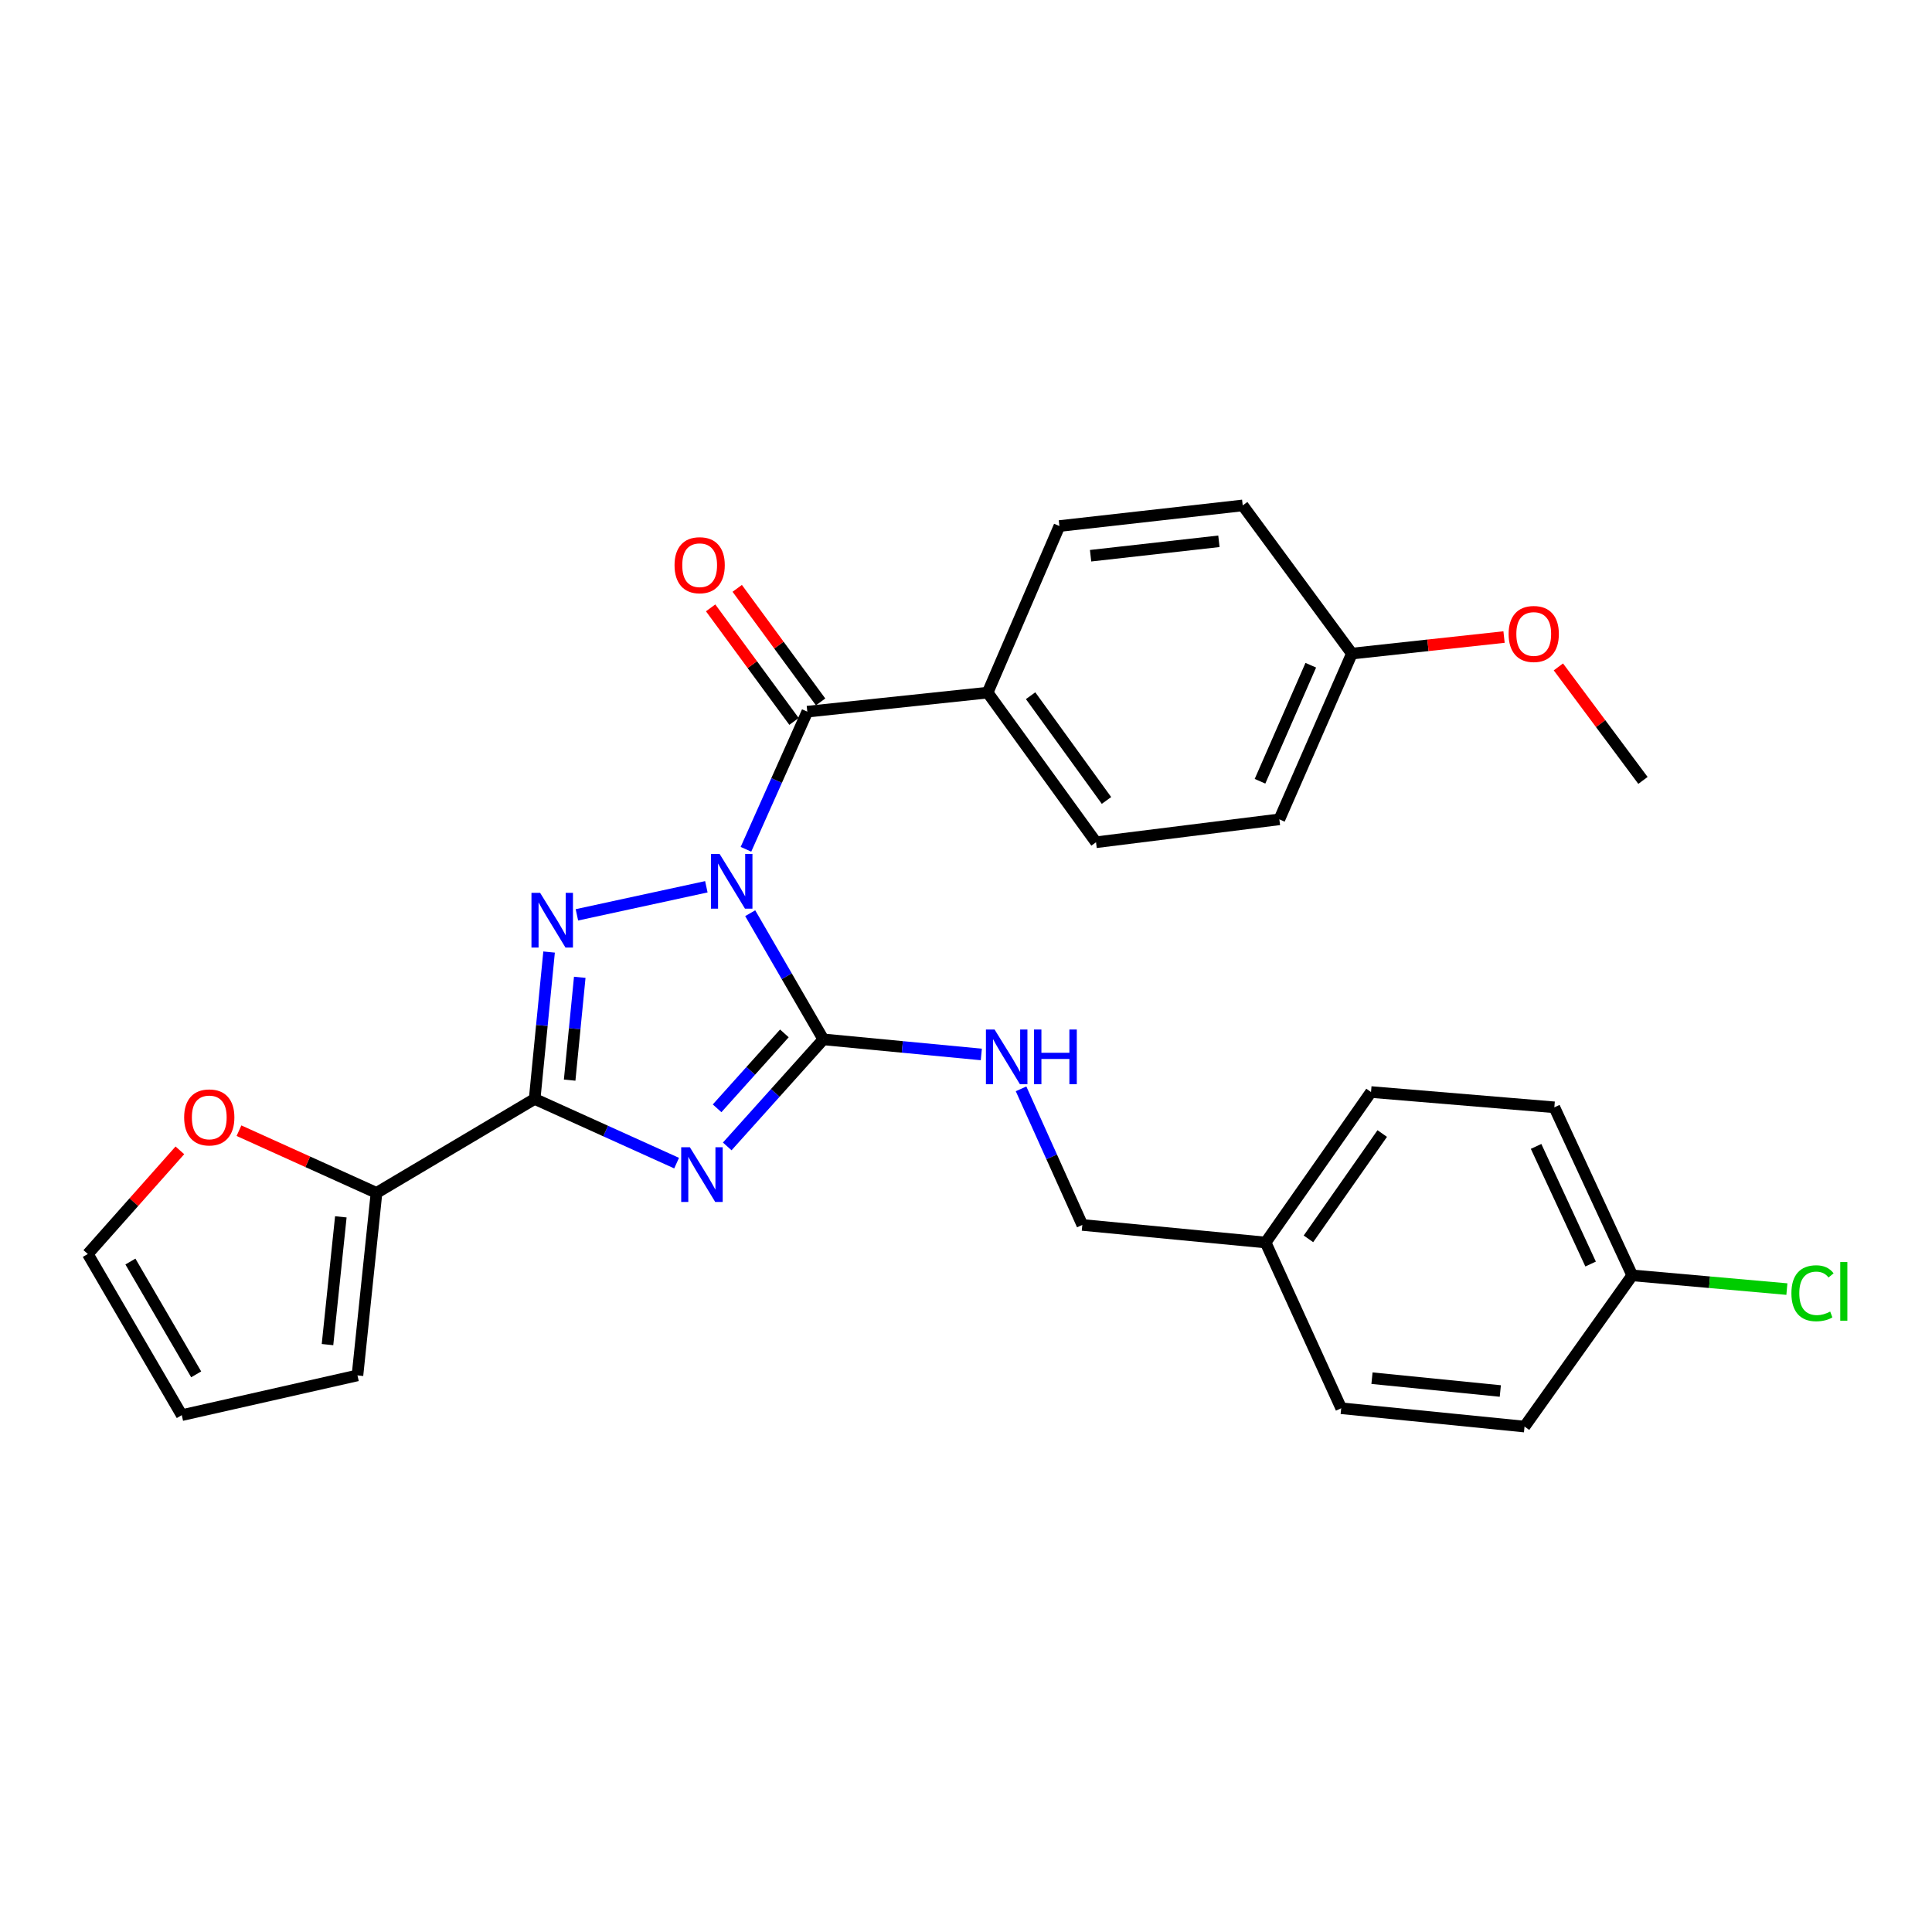 <?xml version='1.0' encoding='iso-8859-1'?>
<svg version='1.1' baseProfile='full'
              xmlns='http://www.w3.org/2000/svg'
                      xmlns:rdkit='http://www.rdkit.org/xml'
                      xmlns:xlink='http://www.w3.org/1999/xlink'
                  xml:space='preserve'
width='1000px' height='1000px' viewBox='0 0 1000 1000'>
<!-- END OF HEADER -->
<rect style='opacity:1.0;fill:#FFFFFF;stroke:none' width='1000' height='1000' x='0' y='0'> </rect>
<path class='bond-1' d='M 388.303,472.674 L 407.232,505.326' style='fill:none;fill-rule:evenodd;stroke:#0000FF;stroke-width:6px;stroke-linecap:butt;stroke-linejoin:miter;stroke-opacity:1' />
<path class='bond-1' d='M 407.232,505.326 L 426.16,537.978' style='fill:none;fill-rule:evenodd;stroke:#000000;stroke-width:6px;stroke-linecap:butt;stroke-linejoin:miter;stroke-opacity:1' />
<path class='bond-2' d='M 365.607,458.994 L 298.605,473.52' style='fill:none;fill-rule:evenodd;stroke:#0000FF;stroke-width:6px;stroke-linecap:butt;stroke-linejoin:miter;stroke-opacity:1' />
<path class='bond-4' d='M 386.107,439.587 L 401.983,403.971' style='fill:none;fill-rule:evenodd;stroke:#0000FF;stroke-width:6px;stroke-linecap:butt;stroke-linejoin:miter;stroke-opacity:1' />
<path class='bond-4' d='M 401.983,403.971 L 417.859,368.354' style='fill:none;fill-rule:evenodd;stroke:#000000;stroke-width:6px;stroke-linecap:butt;stroke-linejoin:miter;stroke-opacity:1' />
<path class='bond-0' d='M 376.417,593.383 L 401.289,565.681' style='fill:none;fill-rule:evenodd;stroke:#0000FF;stroke-width:6px;stroke-linecap:butt;stroke-linejoin:miter;stroke-opacity:1' />
<path class='bond-0' d='M 401.289,565.681 L 426.16,537.978' style='fill:none;fill-rule:evenodd;stroke:#000000;stroke-width:6px;stroke-linecap:butt;stroke-linejoin:miter;stroke-opacity:1' />
<path class='bond-0' d='M 371.171,573.664 L 388.581,554.272' style='fill:none;fill-rule:evenodd;stroke:#0000FF;stroke-width:6px;stroke-linecap:butt;stroke-linejoin:miter;stroke-opacity:1' />
<path class='bond-0' d='M 388.581,554.272 L 405.991,534.88' style='fill:none;fill-rule:evenodd;stroke:#000000;stroke-width:6px;stroke-linecap:butt;stroke-linejoin:miter;stroke-opacity:1' />
<path class='bond-28' d='M 350.21,602.035 L 313.473,585.423' style='fill:none;fill-rule:evenodd;stroke:#0000FF;stroke-width:6px;stroke-linecap:butt;stroke-linejoin:miter;stroke-opacity:1' />
<path class='bond-28' d='M 313.473,585.423 L 276.735,568.811' style='fill:none;fill-rule:evenodd;stroke:#000000;stroke-width:6px;stroke-linecap:butt;stroke-linejoin:miter;stroke-opacity:1' />
<path class='bond-6' d='M 426.16,537.978 L 467.044,541.881' style='fill:none;fill-rule:evenodd;stroke:#000000;stroke-width:6px;stroke-linecap:butt;stroke-linejoin:miter;stroke-opacity:1' />
<path class='bond-6' d='M 467.044,541.881 L 507.929,545.785' style='fill:none;fill-rule:evenodd;stroke:#0000FF;stroke-width:6px;stroke-linecap:butt;stroke-linejoin:miter;stroke-opacity:1' />
<path class='bond-3' d='M 284.205,492.775 L 280.47,530.793' style='fill:none;fill-rule:evenodd;stroke:#0000FF;stroke-width:6px;stroke-linecap:butt;stroke-linejoin:miter;stroke-opacity:1' />
<path class='bond-3' d='M 280.47,530.793 L 276.735,568.811' style='fill:none;fill-rule:evenodd;stroke:#000000;stroke-width:6px;stroke-linecap:butt;stroke-linejoin:miter;stroke-opacity:1' />
<path class='bond-3' d='M 300.08,505.85 L 297.465,532.463' style='fill:none;fill-rule:evenodd;stroke:#0000FF;stroke-width:6px;stroke-linecap:butt;stroke-linejoin:miter;stroke-opacity:1' />
<path class='bond-3' d='M 297.465,532.463 L 294.851,559.075' style='fill:none;fill-rule:evenodd;stroke:#000000;stroke-width:6px;stroke-linecap:butt;stroke-linejoin:miter;stroke-opacity:1' />
<path class='bond-5' d='M 276.735,568.811 L 194.879,617.434' style='fill:none;fill-rule:evenodd;stroke:#000000;stroke-width:6px;stroke-linecap:butt;stroke-linejoin:miter;stroke-opacity:1' />
<path class='bond-7' d='M 417.859,368.354 L 511.195,358.497' style='fill:none;fill-rule:evenodd;stroke:#000000;stroke-width:6px;stroke-linecap:butt;stroke-linejoin:miter;stroke-opacity:1' />
<path class='bond-9' d='M 424.741,363.301 L 403.165,333.914' style='fill:none;fill-rule:evenodd;stroke:#000000;stroke-width:6px;stroke-linecap:butt;stroke-linejoin:miter;stroke-opacity:1' />
<path class='bond-9' d='M 403.165,333.914 L 381.588,304.526' style='fill:none;fill-rule:evenodd;stroke:#FF0000;stroke-width:6px;stroke-linecap:butt;stroke-linejoin:miter;stroke-opacity:1' />
<path class='bond-9' d='M 410.976,373.408 L 389.399,344.02' style='fill:none;fill-rule:evenodd;stroke:#000000;stroke-width:6px;stroke-linecap:butt;stroke-linejoin:miter;stroke-opacity:1' />
<path class='bond-9' d='M 389.399,344.02 L 367.822,314.633' style='fill:none;fill-rule:evenodd;stroke:#FF0000;stroke-width:6px;stroke-linecap:butt;stroke-linejoin:miter;stroke-opacity:1' />
<path class='bond-8' d='M 194.879,617.434 L 159.286,601.338' style='fill:none;fill-rule:evenodd;stroke:#000000;stroke-width:6px;stroke-linecap:butt;stroke-linejoin:miter;stroke-opacity:1' />
<path class='bond-8' d='M 159.286,601.338 L 123.692,585.242' style='fill:none;fill-rule:evenodd;stroke:#FF0000;stroke-width:6px;stroke-linecap:butt;stroke-linejoin:miter;stroke-opacity:1' />
<path class='bond-10' d='M 194.879,617.434 L 185.022,711.908' style='fill:none;fill-rule:evenodd;stroke:#000000;stroke-width:6px;stroke-linecap:butt;stroke-linejoin:miter;stroke-opacity:1' />
<path class='bond-10' d='M 176.416,629.833 L 169.516,695.965' style='fill:none;fill-rule:evenodd;stroke:#000000;stroke-width:6px;stroke-linecap:butt;stroke-linejoin:miter;stroke-opacity:1' />
<path class='bond-15' d='M 528.499,563.583 L 544.352,598.805' style='fill:none;fill-rule:evenodd;stroke:#0000FF;stroke-width:6px;stroke-linecap:butt;stroke-linejoin:miter;stroke-opacity:1' />
<path class='bond-15' d='M 544.352,598.805 L 560.206,634.027' style='fill:none;fill-rule:evenodd;stroke:#000000;stroke-width:6px;stroke-linecap:butt;stroke-linejoin:miter;stroke-opacity:1' />
<path class='bond-13' d='M 511.195,358.497 L 567.302,435.951' style='fill:none;fill-rule:evenodd;stroke:#000000;stroke-width:6px;stroke-linecap:butt;stroke-linejoin:miter;stroke-opacity:1' />
<path class='bond-13' d='M 533.441,360.097 L 572.716,414.315' style='fill:none;fill-rule:evenodd;stroke:#000000;stroke-width:6px;stroke-linecap:butt;stroke-linejoin:miter;stroke-opacity:1' />
<path class='bond-14' d='M 511.195,358.497 L 548.347,272.277' style='fill:none;fill-rule:evenodd;stroke:#000000;stroke-width:6px;stroke-linecap:butt;stroke-linejoin:miter;stroke-opacity:1' />
<path class='bond-11' d='M 93.105,595.416 L 69.28,622.24' style='fill:none;fill-rule:evenodd;stroke:#FF0000;stroke-width:6px;stroke-linecap:butt;stroke-linejoin:miter;stroke-opacity:1' />
<path class='bond-11' d='M 69.28,622.24 L 45.455,649.064' style='fill:none;fill-rule:evenodd;stroke:#000000;stroke-width:6px;stroke-linecap:butt;stroke-linejoin:miter;stroke-opacity:1' />
<path class='bond-12' d='M 185.022,711.908 L 94.086,732.476' style='fill:none;fill-rule:evenodd;stroke:#000000;stroke-width:6px;stroke-linecap:butt;stroke-linejoin:miter;stroke-opacity:1' />
<path class='bond-30' d='M 45.455,649.064 L 94.086,732.476' style='fill:none;fill-rule:evenodd;stroke:#000000;stroke-width:6px;stroke-linecap:butt;stroke-linejoin:miter;stroke-opacity:1' />
<path class='bond-30' d='M 67.502,652.975 L 101.544,711.363' style='fill:none;fill-rule:evenodd;stroke:#000000;stroke-width:6px;stroke-linecap:butt;stroke-linejoin:miter;stroke-opacity:1' />
<path class='bond-20' d='M 567.302,435.951 L 662.194,424.092' style='fill:none;fill-rule:evenodd;stroke:#000000;stroke-width:6px;stroke-linecap:butt;stroke-linejoin:miter;stroke-opacity:1' />
<path class='bond-19' d='M 548.347,272.277 L 643.229,261.604' style='fill:none;fill-rule:evenodd;stroke:#000000;stroke-width:6px;stroke-linecap:butt;stroke-linejoin:miter;stroke-opacity:1' />
<path class='bond-19' d='M 564.488,287.646 L 630.906,280.175' style='fill:none;fill-rule:evenodd;stroke:#000000;stroke-width:6px;stroke-linecap:butt;stroke-linejoin:miter;stroke-opacity:1' />
<path class='bond-17' d='M 560.206,634.027 L 655.079,643.116' style='fill:none;fill-rule:evenodd;stroke:#000000;stroke-width:6px;stroke-linecap:butt;stroke-linejoin:miter;stroke-opacity:1' />
<path class='bond-16' d='M 844.834,660.126 L 804.522,573.147' style='fill:none;fill-rule:evenodd;stroke:#000000;stroke-width:6px;stroke-linecap:butt;stroke-linejoin:miter;stroke-opacity:1' />
<path class='bond-16' d='M 823.293,654.26 L 795.075,593.375' style='fill:none;fill-rule:evenodd;stroke:#000000;stroke-width:6px;stroke-linecap:butt;stroke-linejoin:miter;stroke-opacity:1' />
<path class='bond-21' d='M 844.834,660.126 L 884.861,663.679' style='fill:none;fill-rule:evenodd;stroke:#000000;stroke-width:6px;stroke-linecap:butt;stroke-linejoin:miter;stroke-opacity:1' />
<path class='bond-21' d='M 884.861,663.679 L 924.889,667.232' style='fill:none;fill-rule:evenodd;stroke:#00CC00;stroke-width:6px;stroke-linecap:butt;stroke-linejoin:miter;stroke-opacity:1' />
<path class='bond-31' d='M 844.834,660.126 L 789.096,738.396' style='fill:none;fill-rule:evenodd;stroke:#000000;stroke-width:6px;stroke-linecap:butt;stroke-linejoin:miter;stroke-opacity:1' />
<path class='bond-24' d='M 655.079,643.116 L 694.204,728.909' style='fill:none;fill-rule:evenodd;stroke:#000000;stroke-width:6px;stroke-linecap:butt;stroke-linejoin:miter;stroke-opacity:1' />
<path class='bond-25' d='M 655.079,643.116 L 709.64,565.235' style='fill:none;fill-rule:evenodd;stroke:#000000;stroke-width:6px;stroke-linecap:butt;stroke-linejoin:miter;stroke-opacity:1' />
<path class='bond-25' d='M 677.249,641.232 L 715.442,586.715' style='fill:none;fill-rule:evenodd;stroke:#000000;stroke-width:6px;stroke-linecap:butt;stroke-linejoin:miter;stroke-opacity:1' />
<path class='bond-18' d='M 699.735,338.299 L 643.229,261.604' style='fill:none;fill-rule:evenodd;stroke:#000000;stroke-width:6px;stroke-linecap:butt;stroke-linejoin:miter;stroke-opacity:1' />
<path class='bond-26' d='M 699.735,338.299 L 739.114,334.016' style='fill:none;fill-rule:evenodd;stroke:#000000;stroke-width:6px;stroke-linecap:butt;stroke-linejoin:miter;stroke-opacity:1' />
<path class='bond-26' d='M 739.114,334.016 L 778.492,329.733' style='fill:none;fill-rule:evenodd;stroke:#FF0000;stroke-width:6px;stroke-linecap:butt;stroke-linejoin:miter;stroke-opacity:1' />
<path class='bond-29' d='M 699.735,338.299 L 662.194,424.092' style='fill:none;fill-rule:evenodd;stroke:#000000;stroke-width:6px;stroke-linecap:butt;stroke-linejoin:miter;stroke-opacity:1' />
<path class='bond-29' d='M 678.459,344.322 L 652.18,404.377' style='fill:none;fill-rule:evenodd;stroke:#000000;stroke-width:6px;stroke-linecap:butt;stroke-linejoin:miter;stroke-opacity:1' />
<path class='bond-22' d='M 804.522,573.147 L 709.64,565.235' style='fill:none;fill-rule:evenodd;stroke:#000000;stroke-width:6px;stroke-linecap:butt;stroke-linejoin:miter;stroke-opacity:1' />
<path class='bond-23' d='M 789.096,738.396 L 694.204,728.909' style='fill:none;fill-rule:evenodd;stroke:#000000;stroke-width:6px;stroke-linecap:butt;stroke-linejoin:miter;stroke-opacity:1' />
<path class='bond-23' d='M 776.561,719.981 L 710.137,713.34' style='fill:none;fill-rule:evenodd;stroke:#000000;stroke-width:6px;stroke-linecap:butt;stroke-linejoin:miter;stroke-opacity:1' />
<path class='bond-27' d='M 806.618,345.188 L 828.506,374.564' style='fill:none;fill-rule:evenodd;stroke:#FF0000;stroke-width:6px;stroke-linecap:butt;stroke-linejoin:miter;stroke-opacity:1' />
<path class='bond-27' d='M 828.506,374.564 L 850.393,403.941' style='fill:none;fill-rule:evenodd;stroke:#000000;stroke-width:6px;stroke-linecap:butt;stroke-linejoin:miter;stroke-opacity:1' />
<path  class='atom-0' d='M 372.464 441.99
L 381.744 456.99
Q 382.664 458.47, 384.144 461.15
Q 385.624 463.83, 385.704 463.99
L 385.704 441.99
L 389.464 441.99
L 389.464 470.31
L 385.584 470.31
L 375.624 453.91
Q 374.464 451.99, 373.224 449.79
Q 372.024 447.59, 371.664 446.91
L 371.664 470.31
L 367.984 470.31
L 367.984 441.99
L 372.464 441.99
' fill='#0000FF'/>
<path  class='atom-1' d='M 357.066 593.805
L 366.346 608.805
Q 367.266 610.285, 368.746 612.965
Q 370.226 615.645, 370.306 615.805
L 370.306 593.805
L 374.066 593.805
L 374.066 622.125
L 370.186 622.125
L 360.226 605.725
Q 359.066 603.805, 357.826 601.605
Q 356.626 599.405, 356.266 598.725
L 356.266 622.125
L 352.586 622.125
L 352.586 593.805
L 357.066 593.805
' fill='#0000FF'/>
<path  class='atom-3' d='M 279.564 462.131
L 288.844 477.131
Q 289.764 478.611, 291.244 481.291
Q 292.724 483.971, 292.804 484.131
L 292.804 462.131
L 296.564 462.131
L 296.564 490.451
L 292.684 490.451
L 282.724 474.051
Q 281.564 472.131, 280.324 469.931
Q 279.124 467.731, 278.764 467.051
L 278.764 490.451
L 275.084 490.451
L 275.084 462.131
L 279.564 462.131
' fill='#0000FF'/>
<path  class='atom-7' d='M 514.792 532.878
L 524.072 547.878
Q 524.992 549.358, 526.472 552.038
Q 527.952 554.718, 528.032 554.878
L 528.032 532.878
L 531.792 532.878
L 531.792 561.198
L 527.912 561.198
L 517.952 544.798
Q 516.792 542.878, 515.552 540.678
Q 514.352 538.478, 513.992 537.798
L 513.992 561.198
L 510.312 561.198
L 510.312 532.878
L 514.792 532.878
' fill='#0000FF'/>
<path  class='atom-7' d='M 535.192 532.878
L 539.032 532.878
L 539.032 544.918
L 553.512 544.918
L 553.512 532.878
L 557.352 532.878
L 557.352 561.198
L 553.512 561.198
L 553.512 548.118
L 539.032 548.118
L 539.032 561.198
L 535.192 561.198
L 535.192 532.878
' fill='#0000FF'/>
<path  class='atom-9' d='M 95.317 578.369
Q 95.317 571.569, 98.677 567.769
Q 102.037 563.969, 108.317 563.969
Q 114.597 563.969, 117.957 567.769
Q 121.317 571.569, 121.317 578.369
Q 121.317 585.249, 117.917 589.169
Q 114.517 593.049, 108.317 593.049
Q 102.077 593.049, 98.677 589.169
Q 95.317 585.289, 95.317 578.369
M 108.317 589.849
Q 112.637 589.849, 114.957 586.969
Q 117.317 584.049, 117.317 578.369
Q 117.317 572.809, 114.957 570.009
Q 112.637 567.169, 108.317 567.169
Q 103.997 567.169, 101.637 569.969
Q 99.317 572.769, 99.317 578.369
Q 99.317 584.089, 101.637 586.969
Q 103.997 589.849, 108.317 589.849
' fill='#FF0000'/>
<path  class='atom-10' d='M 349.14 292.546
Q 349.14 285.746, 352.5 281.946
Q 355.86 278.146, 362.14 278.146
Q 368.42 278.146, 371.78 281.946
Q 375.14 285.746, 375.14 292.546
Q 375.14 299.426, 371.74 303.346
Q 368.34 307.226, 362.14 307.226
Q 355.9 307.226, 352.5 303.346
Q 349.14 299.466, 349.14 292.546
M 362.14 304.026
Q 366.46 304.026, 368.78 301.146
Q 371.14 298.226, 371.14 292.546
Q 371.14 286.986, 368.78 284.186
Q 366.46 281.346, 362.14 281.346
Q 357.82 281.346, 355.46 284.146
Q 353.14 286.946, 353.14 292.546
Q 353.14 298.266, 355.46 301.146
Q 357.82 304.026, 362.14 304.026
' fill='#FF0000'/>
<path  class='atom-22' d='M 927.231 669.389
Q 927.231 662.349, 930.511 658.669
Q 933.831 654.949, 940.111 654.949
Q 945.951 654.949, 949.071 659.069
L 946.431 661.229
Q 944.151 658.229, 940.111 658.229
Q 935.831 658.229, 933.551 661.109
Q 931.311 663.949, 931.311 669.389
Q 931.311 674.989, 933.631 677.869
Q 935.991 680.749, 940.551 680.749
Q 943.671 680.749, 947.311 678.869
L 948.431 681.869
Q 946.951 682.829, 944.711 683.389
Q 942.471 683.949, 939.991 683.949
Q 933.831 683.949, 930.511 680.189
Q 927.231 676.429, 927.231 669.389
' fill='#00CC00'/>
<path  class='atom-22' d='M 952.511 653.229
L 956.191 653.229
L 956.191 683.589
L 952.511 683.589
L 952.511 653.229
' fill='#00CC00'/>
<path  class='atom-27' d='M 780.859 328.142
Q 780.859 321.342, 784.219 317.542
Q 787.579 313.742, 793.859 313.742
Q 800.139 313.742, 803.499 317.542
Q 806.859 321.342, 806.859 328.142
Q 806.859 335.022, 803.459 338.942
Q 800.059 342.822, 793.859 342.822
Q 787.619 342.822, 784.219 338.942
Q 780.859 335.062, 780.859 328.142
M 793.859 339.622
Q 798.179 339.622, 800.499 336.742
Q 802.859 333.822, 802.859 328.142
Q 802.859 322.582, 800.499 319.782
Q 798.179 316.942, 793.859 316.942
Q 789.539 316.942, 787.179 319.742
Q 784.859 322.542, 784.859 328.142
Q 784.859 333.862, 787.179 336.742
Q 789.539 339.622, 793.859 339.622
' fill='#FF0000'/>
</svg>
